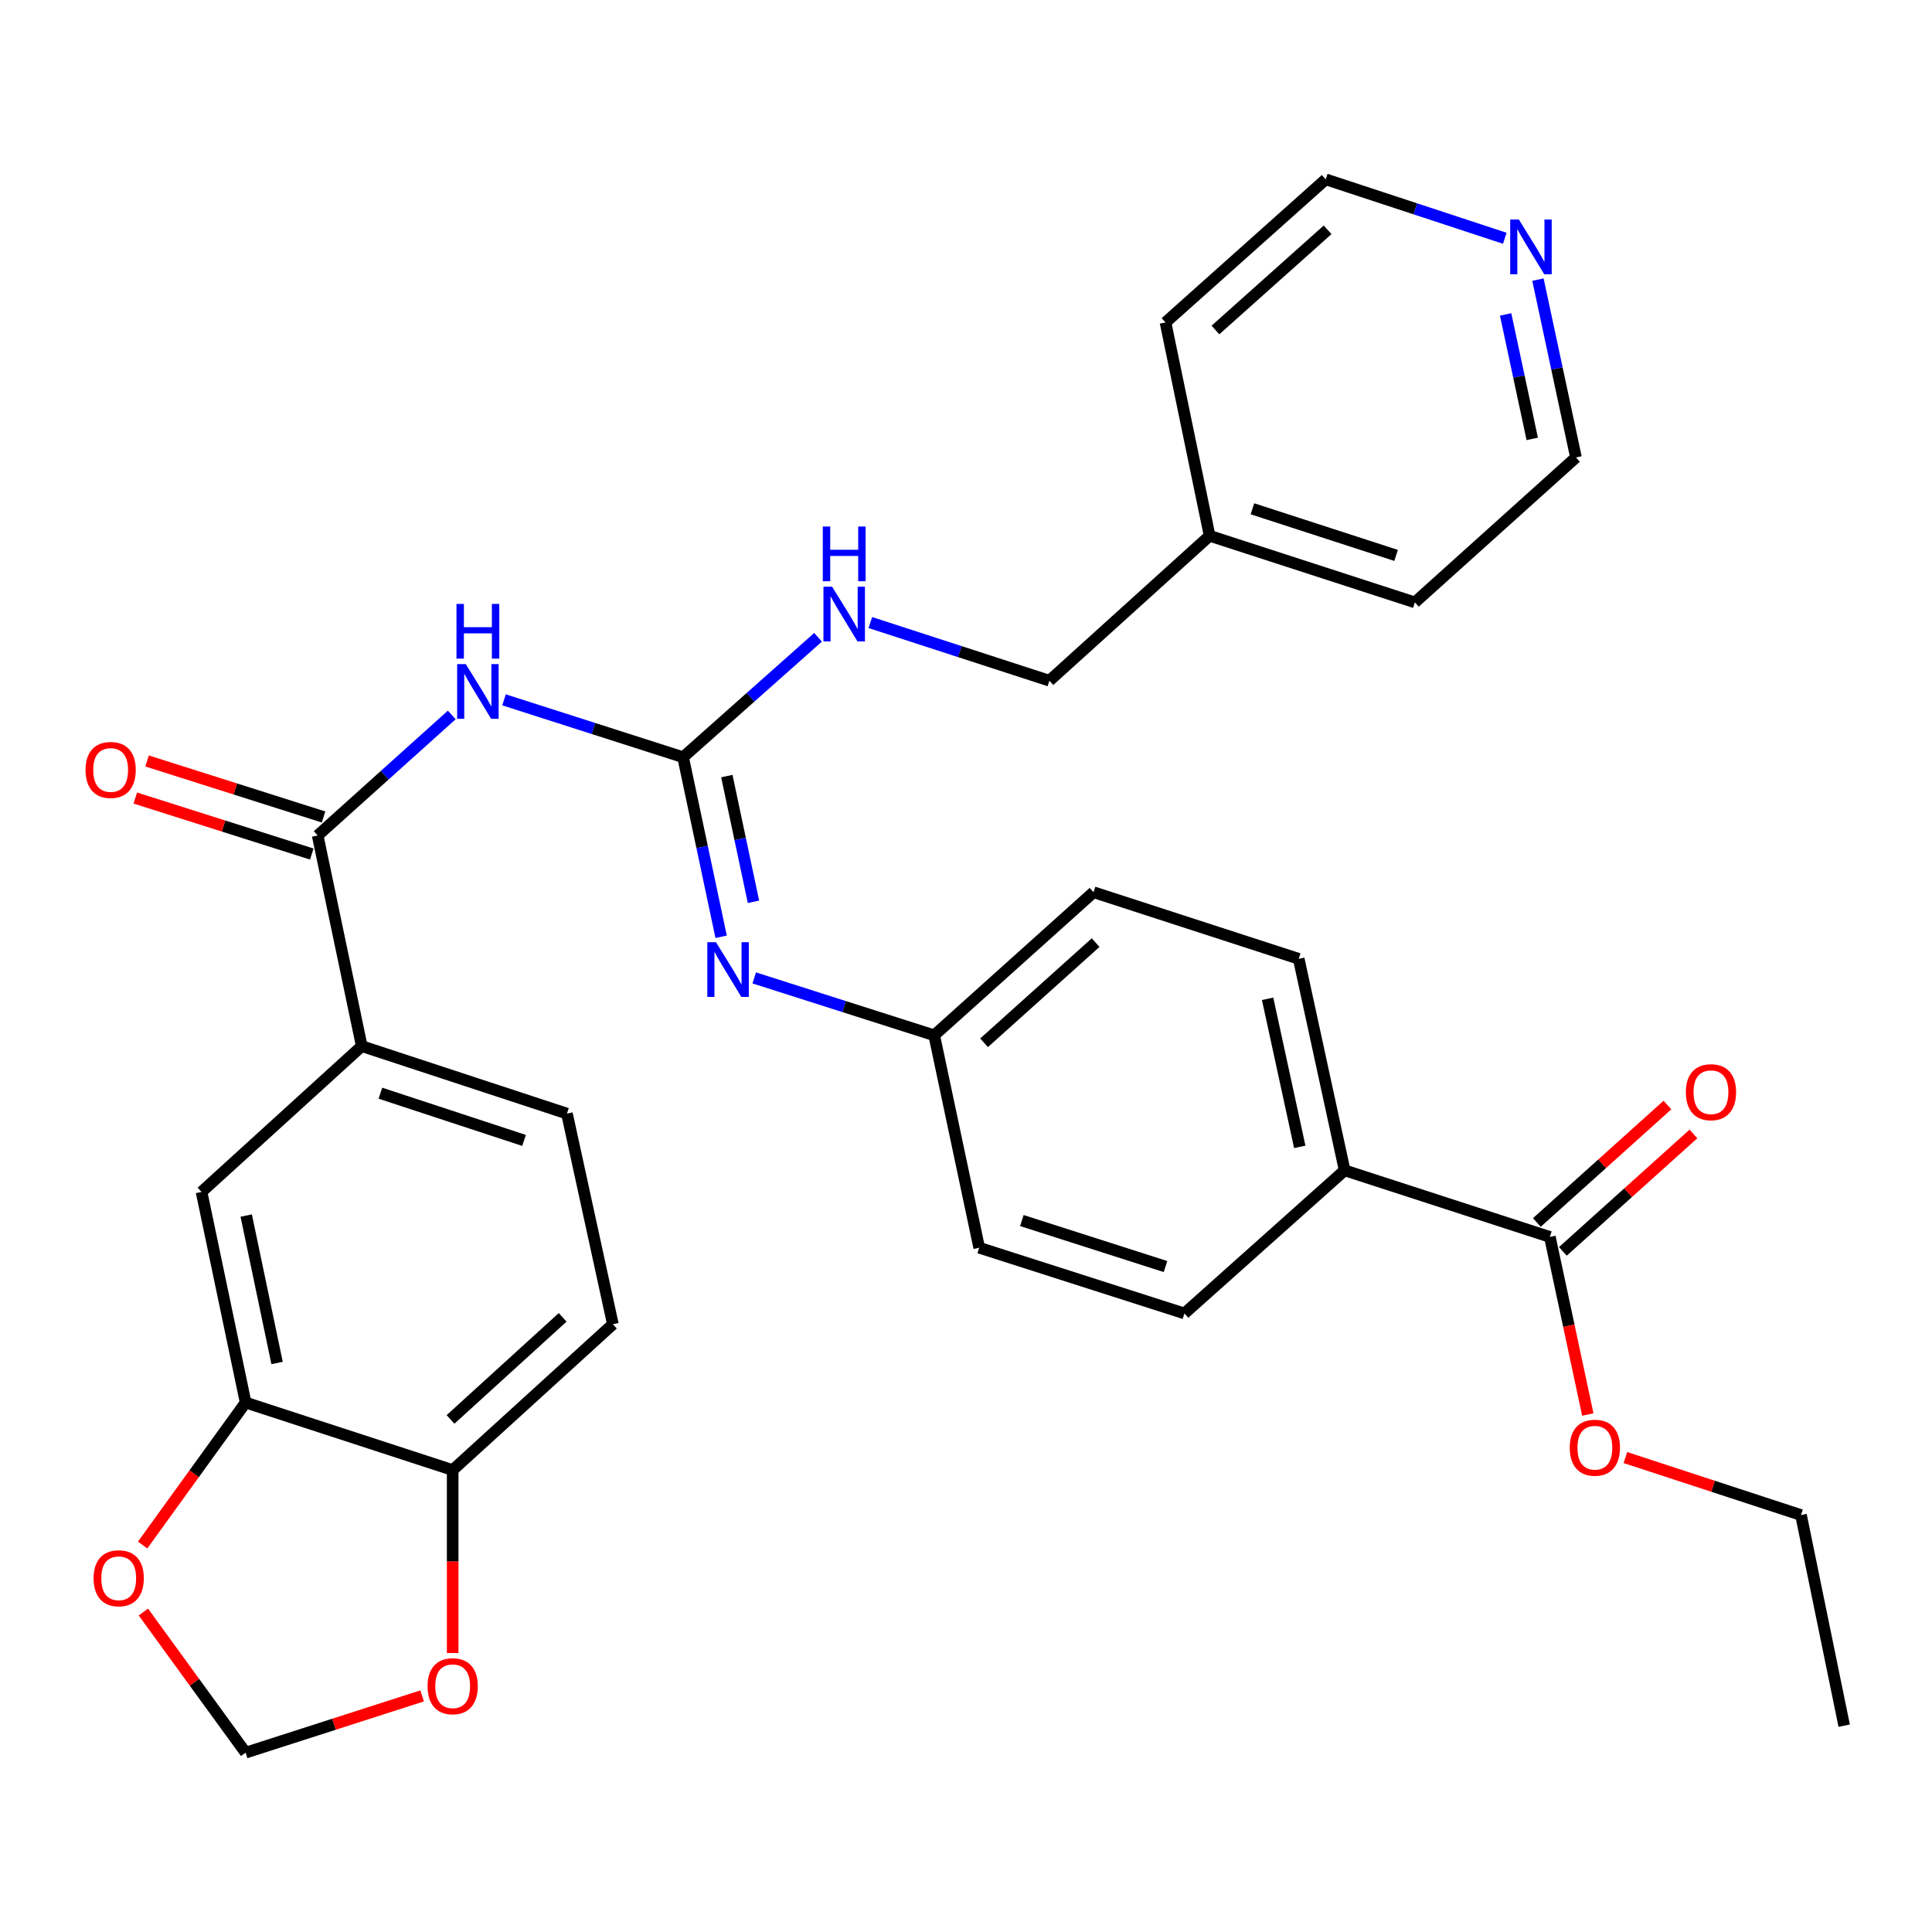 <?xml version='1.0' encoding='iso-8859-1'?>
<svg version='1.1' baseProfile='full'
              xmlns='http://www.w3.org/2000/svg'
                      xmlns:rdkit='http://www.rdkit.org/xml'
                      xmlns:xlink='http://www.w3.org/1999/xlink'
                  xml:space='preserve'
width='1000px' height='1000px' viewBox='0 0 1000 1000'>
<!-- END OF HEADER -->
<rect style='opacity:1.0;fill:#FFFFFF;stroke:none' width='1000' height='1000' x='0' y='0'> </rect>
<path class='bond-0' d='M 260.882,362.236 L 307.224,377.083' style='fill:none;fill-rule:evenodd;stroke:#0000FF;stroke-width:6px;stroke-linecap:butt;stroke-linejoin:miter;stroke-opacity:1' />
<path class='bond-0' d='M 307.224,377.083 L 353.567,391.931' style='fill:none;fill-rule:evenodd;stroke:#000000;stroke-width:6px;stroke-linecap:butt;stroke-linejoin:miter;stroke-opacity:1' />
<path class='bond-1' d='M 233.826,370.063 L 199.124,401.26' style='fill:none;fill-rule:evenodd;stroke:#0000FF;stroke-width:6px;stroke-linecap:butt;stroke-linejoin:miter;stroke-opacity:1' />
<path class='bond-1' d='M 199.124,401.26 L 164.423,432.457' style='fill:none;fill-rule:evenodd;stroke:#000000;stroke-width:6px;stroke-linecap:butt;stroke-linejoin:miter;stroke-opacity:1' />
<path class='bond-2' d='M 353.567,391.931 L 363.411,438.404' style='fill:none;fill-rule:evenodd;stroke:#000000;stroke-width:6px;stroke-linecap:butt;stroke-linejoin:miter;stroke-opacity:1' />
<path class='bond-2' d='M 363.411,438.404 L 373.255,484.876' style='fill:none;fill-rule:evenodd;stroke:#0000FF;stroke-width:6px;stroke-linecap:butt;stroke-linejoin:miter;stroke-opacity:1' />
<path class='bond-2' d='M 376.212,401.701 L 383.102,434.232' style='fill:none;fill-rule:evenodd;stroke:#000000;stroke-width:6px;stroke-linecap:butt;stroke-linejoin:miter;stroke-opacity:1' />
<path class='bond-2' d='M 383.102,434.232 L 389.993,466.763' style='fill:none;fill-rule:evenodd;stroke:#0000FF;stroke-width:6px;stroke-linecap:butt;stroke-linejoin:miter;stroke-opacity:1' />
<path class='bond-8' d='M 353.567,391.931 L 388.497,360.893' style='fill:none;fill-rule:evenodd;stroke:#000000;stroke-width:6px;stroke-linecap:butt;stroke-linejoin:miter;stroke-opacity:1' />
<path class='bond-8' d='M 388.497,360.893 L 423.427,329.856' style='fill:none;fill-rule:evenodd;stroke:#0000FF;stroke-width:6px;stroke-linecap:butt;stroke-linejoin:miter;stroke-opacity:1' />
<path class='bond-3' d='M 164.423,432.457 L 187.247,541.477' style='fill:none;fill-rule:evenodd;stroke:#000000;stroke-width:6px;stroke-linecap:butt;stroke-linejoin:miter;stroke-opacity:1' />
<path class='bond-13' d='M 167.468,422.864 L 121.797,408.369' style='fill:none;fill-rule:evenodd;stroke:#000000;stroke-width:6px;stroke-linecap:butt;stroke-linejoin:miter;stroke-opacity:1' />
<path class='bond-13' d='M 121.797,408.369 L 76.126,393.875' style='fill:none;fill-rule:evenodd;stroke:#FF0000;stroke-width:6px;stroke-linecap:butt;stroke-linejoin:miter;stroke-opacity:1' />
<path class='bond-13' d='M 161.379,442.05 L 115.708,427.555' style='fill:none;fill-rule:evenodd;stroke:#000000;stroke-width:6px;stroke-linecap:butt;stroke-linejoin:miter;stroke-opacity:1' />
<path class='bond-13' d='M 115.708,427.555 L 70.037,413.061' style='fill:none;fill-rule:evenodd;stroke:#FF0000;stroke-width:6px;stroke-linecap:butt;stroke-linejoin:miter;stroke-opacity:1' />
<path class='bond-18' d='M 390.389,506.163 L 436.966,521.019' style='fill:none;fill-rule:evenodd;stroke:#0000FF;stroke-width:6px;stroke-linecap:butt;stroke-linejoin:miter;stroke-opacity:1' />
<path class='bond-18' d='M 436.966,521.019 L 483.543,535.874' style='fill:none;fill-rule:evenodd;stroke:#000000;stroke-width:6px;stroke-linecap:butt;stroke-linejoin:miter;stroke-opacity:1' />
<path class='bond-6' d='M 187.247,541.477 L 104.316,616.937' style='fill:none;fill-rule:evenodd;stroke:#000000;stroke-width:6px;stroke-linecap:butt;stroke-linejoin:miter;stroke-opacity:1' />
<path class='bond-16' d='M 187.247,541.477 L 293.46,576.4' style='fill:none;fill-rule:evenodd;stroke:#000000;stroke-width:6px;stroke-linecap:butt;stroke-linejoin:miter;stroke-opacity:1' />
<path class='bond-16' d='M 196.891,565.837 L 271.241,590.283' style='fill:none;fill-rule:evenodd;stroke:#000000;stroke-width:6px;stroke-linecap:butt;stroke-linejoin:miter;stroke-opacity:1' />
<path class='bond-4' d='M 127.14,725.957 L 104.316,616.937' style='fill:none;fill-rule:evenodd;stroke:#000000;stroke-width:6px;stroke-linecap:butt;stroke-linejoin:miter;stroke-opacity:1' />
<path class='bond-4' d='M 143.418,705.479 L 127.441,629.165' style='fill:none;fill-rule:evenodd;stroke:#000000;stroke-width:6px;stroke-linecap:butt;stroke-linejoin:miter;stroke-opacity:1' />
<path class='bond-9' d='M 127.14,725.957 L 100.481,762.83' style='fill:none;fill-rule:evenodd;stroke:#000000;stroke-width:6px;stroke-linecap:butt;stroke-linejoin:miter;stroke-opacity:1' />
<path class='bond-9' d='M 100.481,762.83 L 73.822,799.704' style='fill:none;fill-rule:evenodd;stroke:#FF0000;stroke-width:6px;stroke-linecap:butt;stroke-linejoin:miter;stroke-opacity:1' />
<path class='bond-32' d='M 127.14,725.957 L 234.304,760.903' style='fill:none;fill-rule:evenodd;stroke:#000000;stroke-width:6px;stroke-linecap:butt;stroke-linejoin:miter;stroke-opacity:1' />
<path class='bond-5' d='M 802.204,640.231 L 695.991,605.766' style='fill:none;fill-rule:evenodd;stroke:#000000;stroke-width:6px;stroke-linecap:butt;stroke-linejoin:miter;stroke-opacity:1' />
<path class='bond-14' d='M 808.934,647.714 L 842.726,617.325' style='fill:none;fill-rule:evenodd;stroke:#000000;stroke-width:6px;stroke-linecap:butt;stroke-linejoin:miter;stroke-opacity:1' />
<path class='bond-14' d='M 842.726,617.325 L 876.519,586.935' style='fill:none;fill-rule:evenodd;stroke:#FF0000;stroke-width:6px;stroke-linecap:butt;stroke-linejoin:miter;stroke-opacity:1' />
<path class='bond-14' d='M 795.474,632.747 L 829.267,602.358' style='fill:none;fill-rule:evenodd;stroke:#000000;stroke-width:6px;stroke-linecap:butt;stroke-linejoin:miter;stroke-opacity:1' />
<path class='bond-14' d='M 829.267,602.358 L 863.06,571.968' style='fill:none;fill-rule:evenodd;stroke:#FF0000;stroke-width:6px;stroke-linecap:butt;stroke-linejoin:miter;stroke-opacity:1' />
<path class='bond-22' d='M 802.204,640.231 L 812.023,686.187' style='fill:none;fill-rule:evenodd;stroke:#000000;stroke-width:6px;stroke-linecap:butt;stroke-linejoin:miter;stroke-opacity:1' />
<path class='bond-22' d='M 812.023,686.187 L 821.842,732.143' style='fill:none;fill-rule:evenodd;stroke:#FF0000;stroke-width:6px;stroke-linecap:butt;stroke-linejoin:miter;stroke-opacity:1' />
<path class='bond-7' d='M 234.304,760.903 L 317.223,685.42' style='fill:none;fill-rule:evenodd;stroke:#000000;stroke-width:6px;stroke-linecap:butt;stroke-linejoin:miter;stroke-opacity:1' />
<path class='bond-7' d='M 233.191,734.695 L 291.235,681.857' style='fill:none;fill-rule:evenodd;stroke:#000000;stroke-width:6px;stroke-linecap:butt;stroke-linejoin:miter;stroke-opacity:1' />
<path class='bond-11' d='M 234.304,760.903 L 234.304,808.247' style='fill:none;fill-rule:evenodd;stroke:#000000;stroke-width:6px;stroke-linecap:butt;stroke-linejoin:miter;stroke-opacity:1' />
<path class='bond-11' d='M 234.304,808.247 L 234.304,855.592' style='fill:none;fill-rule:evenodd;stroke:#FF0000;stroke-width:6px;stroke-linecap:butt;stroke-linejoin:miter;stroke-opacity:1' />
<path class='bond-21' d='M 450.488,322.23 L 496.828,337.281' style='fill:none;fill-rule:evenodd;stroke:#0000FF;stroke-width:6px;stroke-linecap:butt;stroke-linejoin:miter;stroke-opacity:1' />
<path class='bond-21' d='M 496.828,337.281 L 543.169,352.333' style='fill:none;fill-rule:evenodd;stroke:#000000;stroke-width:6px;stroke-linecap:butt;stroke-linejoin:miter;stroke-opacity:1' />
<path class='bond-12' d='M 74.206,834.38 L 100.673,870.776' style='fill:none;fill-rule:evenodd;stroke:#FF0000;stroke-width:6px;stroke-linecap:butt;stroke-linejoin:miter;stroke-opacity:1' />
<path class='bond-12' d='M 100.673,870.776 L 127.14,907.172' style='fill:none;fill-rule:evenodd;stroke:#000000;stroke-width:6px;stroke-linecap:butt;stroke-linejoin:miter;stroke-opacity:1' />
<path class='bond-10' d='M 695.991,605.766 L 672.217,496.287' style='fill:none;fill-rule:evenodd;stroke:#000000;stroke-width:6px;stroke-linecap:butt;stroke-linejoin:miter;stroke-opacity:1' />
<path class='bond-10' d='M 672.755,593.616 L 656.113,516.981' style='fill:none;fill-rule:evenodd;stroke:#000000;stroke-width:6px;stroke-linecap:butt;stroke-linejoin:miter;stroke-opacity:1' />
<path class='bond-33' d='M 695.991,605.766 L 613.06,679.84' style='fill:none;fill-rule:evenodd;stroke:#000000;stroke-width:6px;stroke-linecap:butt;stroke-linejoin:miter;stroke-opacity:1' />
<path class='bond-34' d='M 218.489,877.793 L 172.815,892.483' style='fill:none;fill-rule:evenodd;stroke:#FF0000;stroke-width:6px;stroke-linecap:butt;stroke-linejoin:miter;stroke-opacity:1' />
<path class='bond-34' d='M 172.815,892.483 L 127.14,907.172' style='fill:none;fill-rule:evenodd;stroke:#000000;stroke-width:6px;stroke-linecap:butt;stroke-linejoin:miter;stroke-opacity:1' />
<path class='bond-15' d='M 796.041,144.731 L 805.877,190.751' style='fill:none;fill-rule:evenodd;stroke:#0000FF;stroke-width:6px;stroke-linecap:butt;stroke-linejoin:miter;stroke-opacity:1' />
<path class='bond-15' d='M 805.877,190.751 L 815.713,236.771' style='fill:none;fill-rule:evenodd;stroke:#000000;stroke-width:6px;stroke-linecap:butt;stroke-linejoin:miter;stroke-opacity:1' />
<path class='bond-15' d='M 779.308,162.744 L 786.193,194.958' style='fill:none;fill-rule:evenodd;stroke:#0000FF;stroke-width:6px;stroke-linecap:butt;stroke-linejoin:miter;stroke-opacity:1' />
<path class='bond-15' d='M 786.193,194.958 L 793.078,227.172' style='fill:none;fill-rule:evenodd;stroke:#000000;stroke-width:6px;stroke-linecap:butt;stroke-linejoin:miter;stroke-opacity:1' />
<path class='bond-35' d='M 778.883,123.331 L 732.539,108.079' style='fill:none;fill-rule:evenodd;stroke:#0000FF;stroke-width:6px;stroke-linecap:butt;stroke-linejoin:miter;stroke-opacity:1' />
<path class='bond-35' d='M 732.539,108.079 L 686.195,92.828' style='fill:none;fill-rule:evenodd;stroke:#000000;stroke-width:6px;stroke-linecap:butt;stroke-linejoin:miter;stroke-opacity:1' />
<path class='bond-17' d='M 293.46,576.4 L 317.223,685.42' style='fill:none;fill-rule:evenodd;stroke:#000000;stroke-width:6px;stroke-linecap:butt;stroke-linejoin:miter;stroke-opacity:1' />
<path class='bond-23' d='M 483.543,535.874 L 506.836,645.822' style='fill:none;fill-rule:evenodd;stroke:#000000;stroke-width:6px;stroke-linecap:butt;stroke-linejoin:miter;stroke-opacity:1' />
<path class='bond-24' d='M 483.543,535.874 L 566.015,461.811' style='fill:none;fill-rule:evenodd;stroke:#000000;stroke-width:6px;stroke-linecap:butt;stroke-linejoin:miter;stroke-opacity:1' />
<path class='bond-24' d='M 509.363,539.741 L 567.093,487.897' style='fill:none;fill-rule:evenodd;stroke:#000000;stroke-width:6px;stroke-linecap:butt;stroke-linejoin:miter;stroke-opacity:1' />
<path class='bond-19' d='M 672.217,496.287 L 566.015,461.811' style='fill:none;fill-rule:evenodd;stroke:#000000;stroke-width:6px;stroke-linecap:butt;stroke-linejoin:miter;stroke-opacity:1' />
<path class='bond-20' d='M 613.06,679.84 L 506.836,645.822' style='fill:none;fill-rule:evenodd;stroke:#000000;stroke-width:6px;stroke-linecap:butt;stroke-linejoin:miter;stroke-opacity:1' />
<path class='bond-20' d='M 603.266,655.567 L 528.909,631.755' style='fill:none;fill-rule:evenodd;stroke:#000000;stroke-width:6px;stroke-linecap:butt;stroke-linejoin:miter;stroke-opacity:1' />
<path class='bond-25' d='M 543.169,352.333 L 626.099,277.32' style='fill:none;fill-rule:evenodd;stroke:#000000;stroke-width:6px;stroke-linecap:butt;stroke-linejoin:miter;stroke-opacity:1' />
<path class='bond-28' d='M 841.304,754.426 L 886.748,769.306' style='fill:none;fill-rule:evenodd;stroke:#FF0000;stroke-width:6px;stroke-linecap:butt;stroke-linejoin:miter;stroke-opacity:1' />
<path class='bond-28' d='M 886.748,769.306 L 932.191,784.185' style='fill:none;fill-rule:evenodd;stroke:#000000;stroke-width:6px;stroke-linecap:butt;stroke-linejoin:miter;stroke-opacity:1' />
<path class='bond-29' d='M 626.099,277.32 L 603.264,166.902' style='fill:none;fill-rule:evenodd;stroke:#000000;stroke-width:6px;stroke-linecap:butt;stroke-linejoin:miter;stroke-opacity:1' />
<path class='bond-30' d='M 626.099,277.32 L 732.335,311.796' style='fill:none;fill-rule:evenodd;stroke:#000000;stroke-width:6px;stroke-linecap:butt;stroke-linejoin:miter;stroke-opacity:1' />
<path class='bond-30' d='M 648.248,263.345 L 722.613,287.478' style='fill:none;fill-rule:evenodd;stroke:#000000;stroke-width:6px;stroke-linecap:butt;stroke-linejoin:miter;stroke-opacity:1' />
<path class='bond-26' d='M 815.713,236.771 L 732.335,311.796' style='fill:none;fill-rule:evenodd;stroke:#000000;stroke-width:6px;stroke-linecap:butt;stroke-linejoin:miter;stroke-opacity:1' />
<path class='bond-27' d='M 686.195,92.828 L 603.264,166.902' style='fill:none;fill-rule:evenodd;stroke:#000000;stroke-width:6px;stroke-linecap:butt;stroke-linejoin:miter;stroke-opacity:1' />
<path class='bond-27' d='M 687.164,118.951 L 629.113,170.803' style='fill:none;fill-rule:evenodd;stroke:#000000;stroke-width:6px;stroke-linecap:butt;stroke-linejoin:miter;stroke-opacity:1' />
<path class='bond-31' d='M 932.191,784.185 L 954.545,893.205' style='fill:none;fill-rule:evenodd;stroke:#000000;stroke-width:6px;stroke-linecap:butt;stroke-linejoin:miter;stroke-opacity:1' />
<path  class='atom-0' d='M 241.094 343.742
L 250.374 358.742
Q 251.294 360.222, 252.774 362.902
Q 254.254 365.582, 254.334 365.742
L 254.334 343.742
L 258.094 343.742
L 258.094 372.062
L 254.214 372.062
L 244.254 355.662
Q 243.094 353.742, 241.854 351.542
Q 240.654 349.342, 240.294 348.662
L 240.294 372.062
L 236.614 372.062
L 236.614 343.742
L 241.094 343.742
' fill='#0000FF'/>
<path  class='atom-0' d='M 236.274 312.59
L 240.114 312.59
L 240.114 324.63
L 254.594 324.63
L 254.594 312.59
L 258.434 312.59
L 258.434 340.91
L 254.594 340.91
L 254.594 327.83
L 240.114 327.83
L 240.114 340.91
L 236.274 340.91
L 236.274 312.59
' fill='#0000FF'/>
<path  class='atom-3' d='M 370.589 487.685
L 379.869 502.685
Q 380.789 504.165, 382.269 506.845
Q 383.749 509.525, 383.829 509.685
L 383.829 487.685
L 387.589 487.685
L 387.589 516.005
L 383.709 516.005
L 373.749 499.605
Q 372.589 497.685, 371.349 495.485
Q 370.149 493.285, 369.789 492.605
L 369.789 516.005
L 366.109 516.005
L 366.109 487.685
L 370.589 487.685
' fill='#0000FF'/>
<path  class='atom-9' d='M 430.696 303.674
L 439.976 318.674
Q 440.896 320.154, 442.376 322.834
Q 443.856 325.514, 443.936 325.674
L 443.936 303.674
L 447.696 303.674
L 447.696 331.994
L 443.816 331.994
L 433.856 315.594
Q 432.696 313.674, 431.456 311.474
Q 430.256 309.274, 429.896 308.594
L 429.896 331.994
L 426.216 331.994
L 426.216 303.674
L 430.696 303.674
' fill='#0000FF'/>
<path  class='atom-9' d='M 425.876 272.522
L 429.716 272.522
L 429.716 284.562
L 444.196 284.562
L 444.196 272.522
L 448.036 272.522
L 448.036 300.842
L 444.196 300.842
L 444.196 287.762
L 429.716 287.762
L 429.716 300.842
L 425.876 300.842
L 425.876 272.522
' fill='#0000FF'/>
<path  class='atom-10' d='M 48.442 816.907
Q 48.442 810.107, 51.802 806.307
Q 55.162 802.507, 61.442 802.507
Q 67.722 802.507, 71.082 806.307
Q 74.442 810.107, 74.442 816.907
Q 74.442 823.787, 71.042 827.707
Q 67.642 831.587, 61.442 831.587
Q 55.202 831.587, 51.802 827.707
Q 48.442 823.827, 48.442 816.907
M 61.442 828.387
Q 65.762 828.387, 68.082 825.507
Q 70.442 822.587, 70.442 816.907
Q 70.442 811.347, 68.082 808.547
Q 65.762 805.707, 61.442 805.707
Q 57.122 805.707, 54.762 808.507
Q 52.442 811.307, 52.442 816.907
Q 52.442 822.627, 54.762 825.507
Q 57.122 828.387, 61.442 828.387
' fill='#FF0000'/>
<path  class='atom-12' d='M 221.304 872.787
Q 221.304 865.987, 224.664 862.187
Q 228.024 858.387, 234.304 858.387
Q 240.584 858.387, 243.944 862.187
Q 247.304 865.987, 247.304 872.787
Q 247.304 879.667, 243.904 883.587
Q 240.504 887.467, 234.304 887.467
Q 228.064 887.467, 224.664 883.587
Q 221.304 879.707, 221.304 872.787
M 234.304 884.267
Q 238.624 884.267, 240.944 881.387
Q 243.304 878.467, 243.304 872.787
Q 243.304 867.227, 240.944 864.427
Q 238.624 861.587, 234.304 861.587
Q 229.984 861.587, 227.624 864.387
Q 225.304 867.187, 225.304 872.787
Q 225.304 878.507, 227.624 881.387
Q 229.984 884.267, 234.304 884.267
' fill='#FF0000'/>
<path  class='atom-14' d='M 44.271 398.53
Q 44.271 391.73, 47.631 387.93
Q 50.991 384.13, 57.271 384.13
Q 63.551 384.13, 66.911 387.93
Q 70.271 391.73, 70.271 398.53
Q 70.271 405.41, 66.871 409.33
Q 63.471 413.21, 57.271 413.21
Q 51.031 413.21, 47.631 409.33
Q 44.271 405.45, 44.271 398.53
M 57.271 410.01
Q 61.591 410.01, 63.911 407.13
Q 66.271 404.21, 66.271 398.53
Q 66.271 392.97, 63.911 390.17
Q 61.591 387.33, 57.271 387.33
Q 52.951 387.33, 50.591 390.13
Q 48.271 392.93, 48.271 398.53
Q 48.271 404.25, 50.591 407.13
Q 52.951 410.01, 57.271 410.01
' fill='#FF0000'/>
<path  class='atom-15' d='M 872.593 565.32
Q 872.593 558.52, 875.953 554.72
Q 879.313 550.92, 885.593 550.92
Q 891.873 550.92, 895.233 554.72
Q 898.593 558.52, 898.593 565.32
Q 898.593 572.2, 895.193 576.12
Q 891.793 580, 885.593 580
Q 879.353 580, 875.953 576.12
Q 872.593 572.24, 872.593 565.32
M 885.593 576.8
Q 889.913 576.8, 892.233 573.92
Q 894.593 571, 894.593 565.32
Q 894.593 559.76, 892.233 556.96
Q 889.913 554.12, 885.593 554.12
Q 881.273 554.12, 878.913 556.92
Q 876.593 559.72, 876.593 565.32
Q 876.593 571.04, 878.913 573.92
Q 881.273 576.8, 885.593 576.8
' fill='#FF0000'/>
<path  class='atom-16' d='M 786.159 113.625
L 795.439 128.625
Q 796.359 130.105, 797.839 132.785
Q 799.319 135.465, 799.399 135.625
L 799.399 113.625
L 803.159 113.625
L 803.159 141.945
L 799.279 141.945
L 789.319 125.545
Q 788.159 123.625, 786.919 121.425
Q 785.719 119.225, 785.359 118.545
L 785.359 141.945
L 781.679 141.945
L 781.679 113.625
L 786.159 113.625
' fill='#0000FF'/>
<path  class='atom-23' d='M 812.497 749.33
Q 812.497 742.53, 815.857 738.73
Q 819.217 734.93, 825.497 734.93
Q 831.777 734.93, 835.137 738.73
Q 838.497 742.53, 838.497 749.33
Q 838.497 756.21, 835.097 760.13
Q 831.697 764.01, 825.497 764.01
Q 819.257 764.01, 815.857 760.13
Q 812.497 756.25, 812.497 749.33
M 825.497 760.81
Q 829.817 760.81, 832.137 757.93
Q 834.497 755.01, 834.497 749.33
Q 834.497 743.77, 832.137 740.97
Q 829.817 738.13, 825.497 738.13
Q 821.177 738.13, 818.817 740.93
Q 816.497 743.73, 816.497 749.33
Q 816.497 755.05, 818.817 757.93
Q 821.177 760.81, 825.497 760.81
' fill='#FF0000'/>
</svg>
